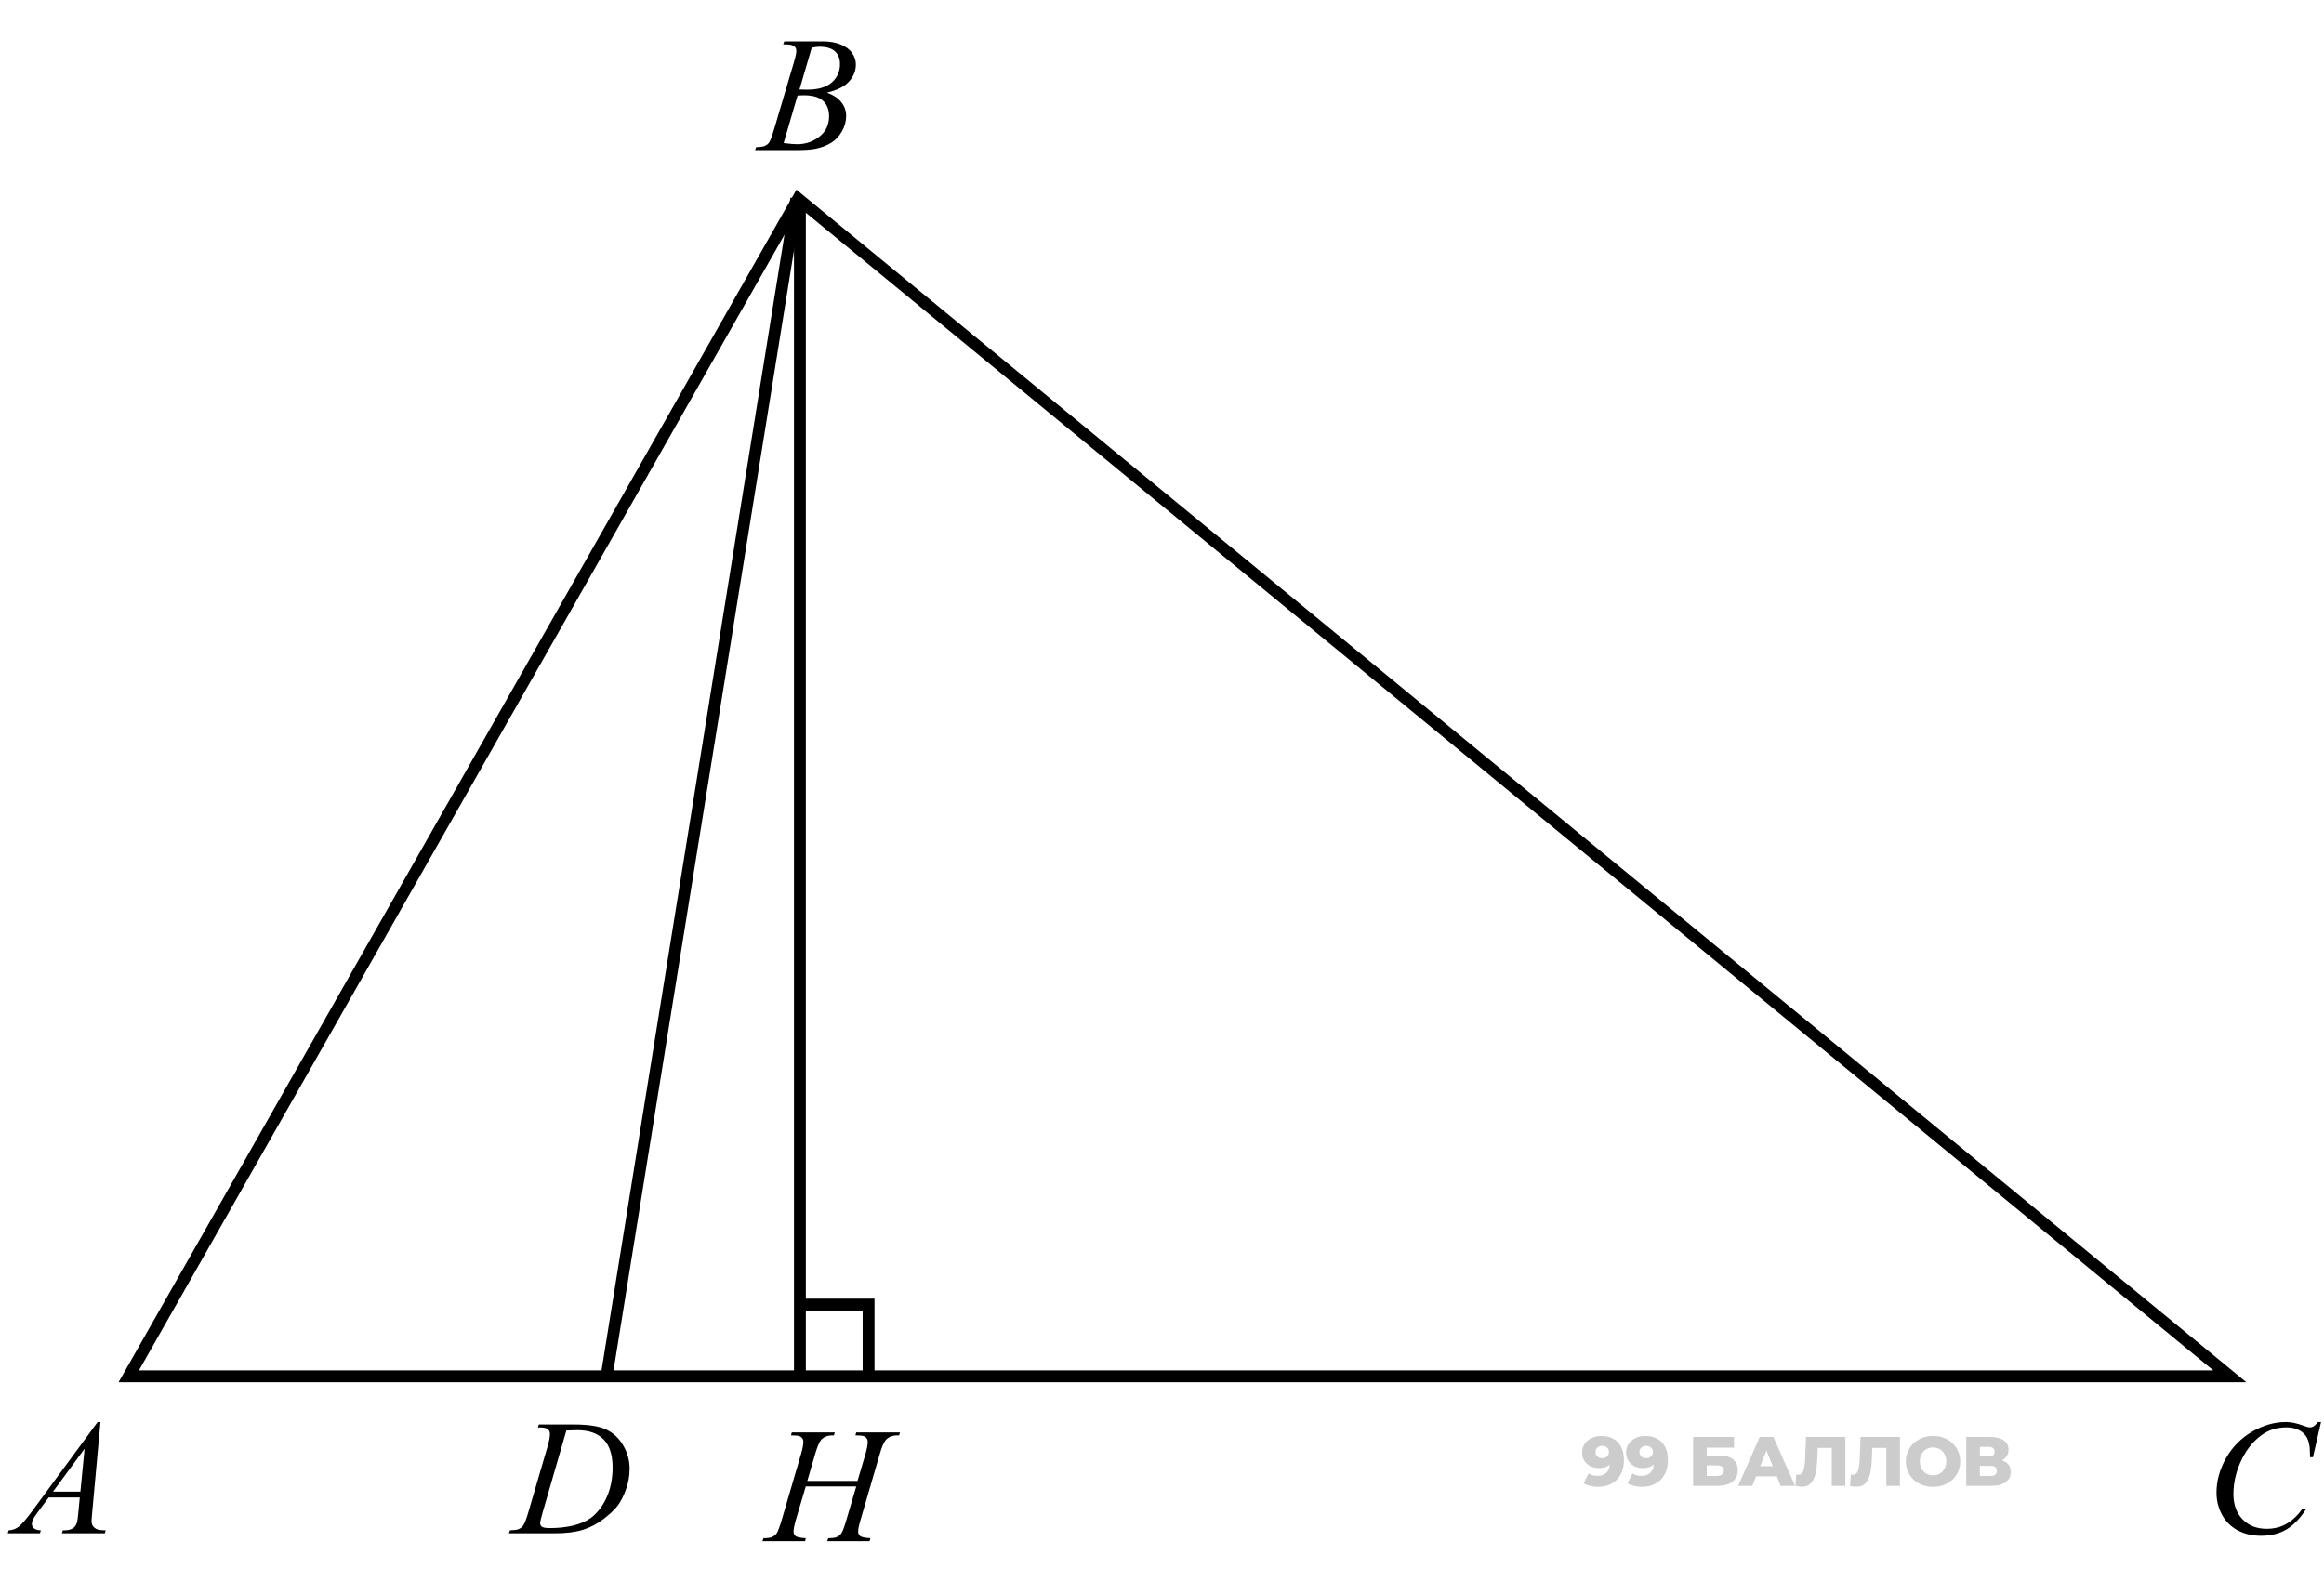 <svg width="294" height="200" viewBox="0 0 294 200" fill="none" xmlns="http://www.w3.org/2000/svg">
<path d="M100.757 165.062L109.881 165.062L109.881 173.748" stroke="black" stroke-width="1.5"/>
<path d="M16.289 174.139L100.968 25.145L282.089 174.139H16.289Z" stroke="black" stroke-width="1.5"/>
<path d="M68.046 180.61L68.167 180.234H72.563C74.424 180.234 75.801 180.447 76.695 180.874C77.595 181.3 78.312 181.974 78.847 182.894C79.382 183.808 79.649 184.789 79.649 185.838C79.649 186.738 79.493 187.615 79.182 188.467C78.877 189.313 78.529 189.993 78.136 190.508C77.751 191.015 77.155 191.577 76.35 192.193C75.544 192.809 74.671 193.266 73.731 193.563C72.79 193.854 71.615 194 70.208 194H64.381L64.513 193.624C65.047 193.611 65.406 193.563 65.589 193.482C65.859 193.367 66.059 193.212 66.188 193.015C66.384 192.731 66.604 192.159 66.848 191.3L69.284 182.975C69.474 182.319 69.568 181.804 69.568 181.432C69.568 181.168 69.48 180.965 69.304 180.823C69.128 180.681 68.783 180.61 68.269 180.61H68.046ZM71.649 180.996L68.665 191.3C68.441 192.071 68.33 192.548 68.33 192.731C68.33 192.839 68.364 192.944 68.431 193.046C68.506 193.147 68.604 193.215 68.726 193.249C68.902 193.31 69.186 193.34 69.578 193.34C70.641 193.34 71.626 193.232 72.533 193.015C73.446 192.792 74.194 192.464 74.776 192.031C75.602 191.401 76.262 190.535 76.756 189.432C77.25 188.329 77.497 187.073 77.497 185.665C77.497 184.075 77.118 182.894 76.36 182.123C75.602 181.344 74.495 180.955 73.04 180.955C72.681 180.955 72.218 180.969 71.649 180.996Z" fill="black"/>
<path d="M12.71 179.92L11.664 191.371C11.61 191.905 11.583 192.257 11.583 192.426C11.583 192.697 11.634 192.904 11.736 193.046C11.864 193.242 12.037 193.388 12.253 193.482C12.477 193.577 12.849 193.624 13.37 193.624L13.258 194H7.837L7.949 193.624H8.182C8.622 193.624 8.981 193.53 9.258 193.34C9.455 193.212 9.607 192.998 9.715 192.701C9.79 192.491 9.861 191.997 9.928 191.218L10.091 189.472H6.152L4.751 191.371C4.433 191.797 4.233 192.105 4.152 192.295C4.071 192.477 4.03 192.65 4.03 192.812C4.03 193.029 4.118 193.215 4.294 193.371C4.47 193.526 4.761 193.611 5.167 193.624L5.056 194H0.985L1.097 193.624C1.597 193.604 2.037 193.438 2.416 193.127C2.802 192.809 3.374 192.135 4.132 191.107L12.355 179.92H12.71ZM10.7 183.3L6.71 188.731H10.172L10.7 183.3Z" fill="black"/>
<path d="M102.127 187.376H108.482L109.487 183.975C109.676 183.312 109.771 182.798 109.771 182.432C109.771 182.256 109.727 182.107 109.639 181.986C109.558 181.857 109.429 181.762 109.253 181.701C109.077 181.64 108.732 181.61 108.218 181.61L108.319 181.234H113.862L113.74 181.61C113.273 181.603 112.925 181.651 112.695 181.752C112.37 181.894 112.129 182.077 111.974 182.3C111.75 182.618 111.524 183.177 111.294 183.975L108.867 192.289C108.664 192.98 108.563 193.474 108.563 193.772C108.563 194.029 108.651 194.225 108.827 194.36C109.009 194.489 109.439 194.577 110.116 194.624L110.004 195H104.644L104.786 194.624C105.314 194.611 105.666 194.563 105.842 194.482C106.113 194.36 106.309 194.205 106.431 194.015C106.607 193.751 106.823 193.176 107.081 192.289L108.319 188.077H101.934L100.685 192.289C100.489 192.966 100.391 193.46 100.391 193.772C100.391 194.029 100.479 194.225 100.655 194.36C100.831 194.489 101.257 194.577 101.934 194.624L101.853 195H96.452L96.584 194.624C97.118 194.611 97.474 194.563 97.65 194.482C97.92 194.36 98.12 194.205 98.249 194.015C98.425 193.738 98.641 193.163 98.898 192.289L101.335 183.975C101.531 183.298 101.629 182.784 101.629 182.432C101.629 182.256 101.585 182.107 101.497 181.986C101.416 181.857 101.284 181.762 101.101 181.701C100.925 181.64 100.577 181.61 100.056 181.61L100.177 181.234H105.609L105.497 181.61C105.044 181.603 104.709 181.651 104.492 181.752C104.174 181.887 103.94 182.067 103.791 182.29C103.588 182.588 103.365 183.15 103.121 183.975L102.127 187.376Z" fill="black"/>
<line x1="100.74" y1="25.119" x2="76.74" y2="174.119" stroke="black" stroke-width="1.5"/>
<path d="M293.629 179.92L292.603 184.376H292.238L292.197 183.259C292.163 182.853 292.086 182.491 291.964 182.173C291.842 181.855 291.659 181.581 291.416 181.351C291.172 181.114 290.864 180.931 290.492 180.803C290.12 180.667 289.707 180.6 289.253 180.6C288.042 180.6 286.983 180.931 286.076 181.595C284.918 182.441 284.012 183.635 283.355 185.178C282.814 186.451 282.543 187.74 282.543 189.046C282.543 190.379 282.932 191.445 283.71 192.244C284.489 193.036 285.5 193.432 286.746 193.432C287.686 193.432 288.522 193.222 289.253 192.802C289.991 192.382 290.674 191.736 291.304 190.863H291.781C291.037 192.047 290.211 192.921 289.304 193.482C288.397 194.037 287.311 194.315 286.045 194.315C284.922 194.315 283.927 194.081 283.061 193.614C282.194 193.14 281.535 192.477 281.081 191.625C280.628 190.772 280.401 189.855 280.401 188.873C280.401 187.371 280.804 185.909 281.609 184.488C282.414 183.067 283.518 181.95 284.918 181.138C286.326 180.326 287.744 179.92 289.172 179.92C289.842 179.92 290.593 180.079 291.426 180.397C291.791 180.532 292.055 180.6 292.218 180.6C292.38 180.6 292.522 180.566 292.644 180.498C292.766 180.431 292.969 180.238 293.253 179.92H293.629Z" fill="black"/>
<path d="M202.564 181.687C203.148 181.687 203.652 181.802 204.076 182.032C204.506 182.262 204.839 182.603 205.075 183.057C205.317 183.505 205.438 184.065 205.438 184.737C205.438 185.456 205.296 186.07 205.013 186.576C204.736 187.077 204.35 187.461 203.855 187.726C203.366 187.991 202.794 188.124 202.14 188.124C201.798 188.124 201.468 188.083 201.149 188C200.831 187.923 200.557 187.814 200.327 187.673L200.964 186.417C201.141 186.541 201.323 186.627 201.512 186.674C201.706 186.715 201.904 186.736 202.104 186.736C202.582 186.736 202.962 186.591 203.245 186.302C203.528 186.014 203.669 185.592 203.669 185.038C203.669 184.938 203.669 184.835 203.669 184.728C203.669 184.616 203.661 184.504 203.643 184.392L204.076 184.755C203.97 184.973 203.832 185.156 203.661 185.303C203.49 185.451 203.289 185.563 203.059 185.639C202.829 185.716 202.567 185.754 202.272 185.754C201.883 185.754 201.527 185.675 201.203 185.515C200.884 185.35 200.628 185.123 200.433 184.835C200.239 184.54 200.141 184.195 200.141 183.8C200.141 183.37 200.251 182.998 200.469 182.686C200.687 182.368 200.979 182.123 201.344 181.952C201.709 181.775 202.116 181.687 202.564 181.687ZM202.679 182.934C202.514 182.934 202.37 182.966 202.246 183.031C202.122 183.096 202.022 183.187 201.945 183.305C201.874 183.417 201.839 183.555 201.839 183.72C201.839 183.956 201.916 184.145 202.069 184.286C202.228 184.428 202.434 184.499 202.688 184.499C202.859 184.499 203.009 184.466 203.139 184.401C203.269 184.336 203.369 184.245 203.44 184.127C203.51 184.009 203.546 183.871 203.546 183.712C203.546 183.558 203.51 183.426 203.44 183.314C203.369 183.196 203.269 183.105 203.139 183.04C203.009 182.969 202.856 182.934 202.679 182.934ZM208.129 181.687C208.713 181.687 209.217 181.802 209.641 182.032C210.072 182.262 210.405 182.603 210.641 183.057C210.882 183.505 211.003 184.065 211.003 184.737C211.003 185.456 210.862 186.07 210.579 186.576C210.302 187.077 209.915 187.461 209.42 187.726C208.931 187.991 208.359 188.124 207.705 188.124C207.363 188.124 207.033 188.083 206.715 188C206.396 187.923 206.122 187.814 205.892 187.673L206.529 186.417C206.706 186.541 206.889 186.627 207.077 186.674C207.272 186.715 207.469 186.736 207.67 186.736C208.147 186.736 208.527 186.591 208.81 186.302C209.093 186.014 209.235 185.592 209.235 185.038C209.235 184.938 209.235 184.835 209.235 184.728C209.235 184.616 209.226 184.504 209.208 184.392L209.641 184.755C209.535 184.973 209.397 185.156 209.226 185.303C209.055 185.451 208.854 185.563 208.625 185.639C208.395 185.716 208.132 185.754 207.838 185.754C207.449 185.754 207.092 185.675 206.768 185.515C206.449 185.35 206.193 185.123 205.999 184.835C205.804 184.54 205.707 184.195 205.707 183.8C205.707 183.37 205.816 182.998 206.034 182.686C206.252 182.368 206.544 182.123 206.909 181.952C207.275 181.775 207.681 181.687 208.129 181.687ZM208.244 182.934C208.079 182.934 207.935 182.966 207.811 183.031C207.687 183.096 207.587 183.187 207.51 183.305C207.44 183.417 207.404 183.555 207.404 183.72C207.404 183.956 207.481 184.145 207.634 184.286C207.793 184.428 208 184.499 208.253 184.499C208.424 184.499 208.574 184.466 208.704 184.401C208.834 184.336 208.934 184.245 209.005 184.127C209.076 184.009 209.111 183.871 209.111 183.712C209.111 183.558 209.076 183.426 209.005 183.314C208.934 183.196 208.834 183.105 208.704 183.04C208.574 182.969 208.421 182.934 208.244 182.934ZM214.19 188V181.811H219.362V183.163H215.914V184.163H217.515C218.269 184.163 218.844 184.322 219.239 184.64C219.64 184.958 219.84 185.418 219.84 186.019C219.84 186.638 219.616 187.125 219.168 187.478C218.72 187.826 218.092 188 217.285 188H214.19ZM215.914 186.744H217.17C217.459 186.744 217.68 186.685 217.833 186.568C217.992 186.45 218.072 186.282 218.072 186.064C218.072 185.627 217.771 185.409 217.17 185.409H215.914V186.744ZM219.887 188L222.62 181.811H224.344L227.085 188H225.263L223.124 182.668H223.813L221.674 188H219.887ZM221.382 186.797L221.833 185.507H224.857L225.308 186.797H221.382ZM227.934 188.106C227.816 188.106 227.69 188.097 227.554 188.08C227.424 188.062 227.286 188.035 227.138 188L227.236 186.568C227.318 186.585 227.398 186.594 227.474 186.594C227.716 186.594 227.899 186.5 228.023 186.311C228.146 186.117 228.232 185.846 228.279 185.498C228.332 185.15 228.364 184.743 228.376 184.278L228.465 181.811H233.452V188H231.727V182.81L232.108 183.199H229.605L229.959 182.792L229.915 184.207C229.897 184.808 229.856 185.35 229.791 185.834C229.726 186.311 229.623 186.721 229.481 187.063C229.34 187.399 229.143 187.658 228.889 187.841C228.642 188.018 228.323 188.106 227.934 188.106ZM234.838 188.106C234.72 188.106 234.593 188.097 234.458 188.08C234.328 188.062 234.189 188.035 234.042 188L234.139 186.568C234.222 186.585 234.301 186.594 234.378 186.594C234.62 186.594 234.802 186.5 234.926 186.311C235.05 186.117 235.135 185.846 235.183 185.498C235.236 185.15 235.268 184.743 235.28 184.278L235.368 181.811H240.355V188H238.631V182.81L239.011 183.199H236.509L236.863 182.792L236.818 184.207C236.801 184.808 236.759 185.35 236.695 185.834C236.63 186.311 236.527 186.721 236.385 187.063C236.244 187.399 236.046 187.658 235.793 187.841C235.545 188.018 235.227 188.106 234.838 188.106ZM244.544 188.124C244.049 188.124 243.592 188.044 243.173 187.885C242.755 187.726 242.389 187.502 242.077 187.213C241.77 186.918 241.532 186.576 241.361 186.187C241.19 185.798 241.104 185.371 241.104 184.905C241.104 184.44 241.19 184.012 241.361 183.623C241.532 183.234 241.77 182.895 242.077 182.606C242.389 182.312 242.755 182.085 243.173 181.926C243.592 181.766 244.049 181.687 244.544 181.687C245.045 181.687 245.502 181.766 245.914 181.926C246.333 182.085 246.695 182.312 247.002 182.606C247.308 182.895 247.547 183.234 247.718 183.623C247.895 184.012 247.983 184.44 247.983 184.905C247.983 185.371 247.895 185.801 247.718 186.196C247.547 186.585 247.308 186.924 247.002 187.213C246.695 187.502 246.333 187.726 245.914 187.885C245.502 188.044 245.045 188.124 244.544 188.124ZM244.544 186.674C244.78 186.674 244.998 186.632 245.198 186.55C245.405 186.467 245.581 186.35 245.729 186.196C245.882 186.037 246 185.848 246.082 185.63C246.171 185.412 246.215 185.171 246.215 184.905C246.215 184.634 246.171 184.392 246.082 184.18C246 183.962 245.882 183.776 245.729 183.623C245.581 183.464 245.405 183.343 245.198 183.261C244.998 183.178 244.78 183.137 244.544 183.137C244.308 183.137 244.087 183.178 243.881 183.261C243.68 183.343 243.503 183.464 243.35 183.623C243.203 183.776 243.085 183.962 242.997 184.18C242.914 184.392 242.873 184.634 242.873 184.905C242.873 185.171 242.914 185.412 242.997 185.63C243.085 185.848 243.203 186.037 243.35 186.196C243.503 186.35 243.68 186.467 243.881 186.55C244.087 186.632 244.308 186.674 244.544 186.674ZM248.743 188V181.811H251.749C252.492 181.811 253.066 181.952 253.473 182.235C253.886 182.512 254.092 182.907 254.092 183.42C254.092 183.921 253.9 184.316 253.517 184.605C253.134 184.888 252.621 185.029 251.979 185.029L252.156 184.614C252.851 184.614 253.394 184.752 253.783 185.029C254.178 185.3 254.375 185.701 254.375 186.232C254.375 186.774 254.163 187.204 253.738 187.523C253.32 187.841 252.713 188 251.917 188H248.743ZM250.467 186.744H251.846C252.1 186.744 252.288 186.691 252.412 186.585C252.542 186.473 252.607 186.311 252.607 186.099C252.607 185.887 252.542 185.731 252.412 185.63C252.288 185.524 252.1 185.471 251.846 185.471H250.467V186.744ZM250.467 184.286H251.581C251.828 184.286 252.014 184.236 252.138 184.136C252.262 184.03 252.324 183.877 252.324 183.676C252.324 183.476 252.262 183.326 252.138 183.225C252.014 183.119 251.828 183.066 251.581 183.066H250.467V184.286Z" fill="black" fill-opacity="0.2"/>
<path d="M99.076 5.61L99.218 5.234H104.132C104.957 5.234 105.691 5.363 106.334 5.62C106.984 5.877 107.468 6.236 107.786 6.696C108.111 7.156 108.273 7.644 108.273 8.158C108.273 8.95 107.986 9.667 107.411 10.31C106.842 10.946 105.911 11.417 104.619 11.721C105.451 12.033 106.064 12.445 106.456 12.96C106.849 13.474 107.045 14.039 107.045 14.655C107.045 15.339 106.869 15.992 106.517 16.614C106.165 17.237 105.712 17.721 105.157 18.066C104.609 18.411 103.945 18.665 103.167 18.827C102.612 18.942 101.746 19 100.568 19H95.523L95.655 18.624C96.183 18.611 96.541 18.56 96.731 18.472C97.002 18.357 97.195 18.205 97.31 18.015C97.472 17.758 97.689 17.169 97.959 16.249L100.426 7.914C100.636 7.21 100.741 6.716 100.741 6.432C100.741 6.182 100.646 5.986 100.457 5.843C100.274 5.694 99.922 5.62 99.401 5.62C99.286 5.62 99.177 5.617 99.076 5.61ZM101.137 11.325C101.577 11.339 101.895 11.346 102.091 11.346C103.499 11.346 104.544 11.041 105.228 10.432C105.918 9.816 106.263 9.048 106.263 8.128C106.263 7.43 106.054 6.889 105.634 6.503C105.214 6.111 104.544 5.914 103.624 5.914C103.38 5.914 103.069 5.955 102.69 6.036L101.137 11.325ZM99.137 18.107C99.868 18.201 100.44 18.249 100.853 18.249C101.908 18.249 102.842 17.931 103.654 17.294C104.473 16.658 104.883 15.795 104.883 14.706C104.883 13.873 104.629 13.224 104.121 12.757C103.621 12.29 102.808 12.056 101.685 12.056C101.468 12.056 101.204 12.066 100.893 12.087L99.137 18.107Z" fill="black"/>
<path d="M101.194 25.493L101.194 174.67" stroke="black" stroke-width="1.5"/>
</svg>
